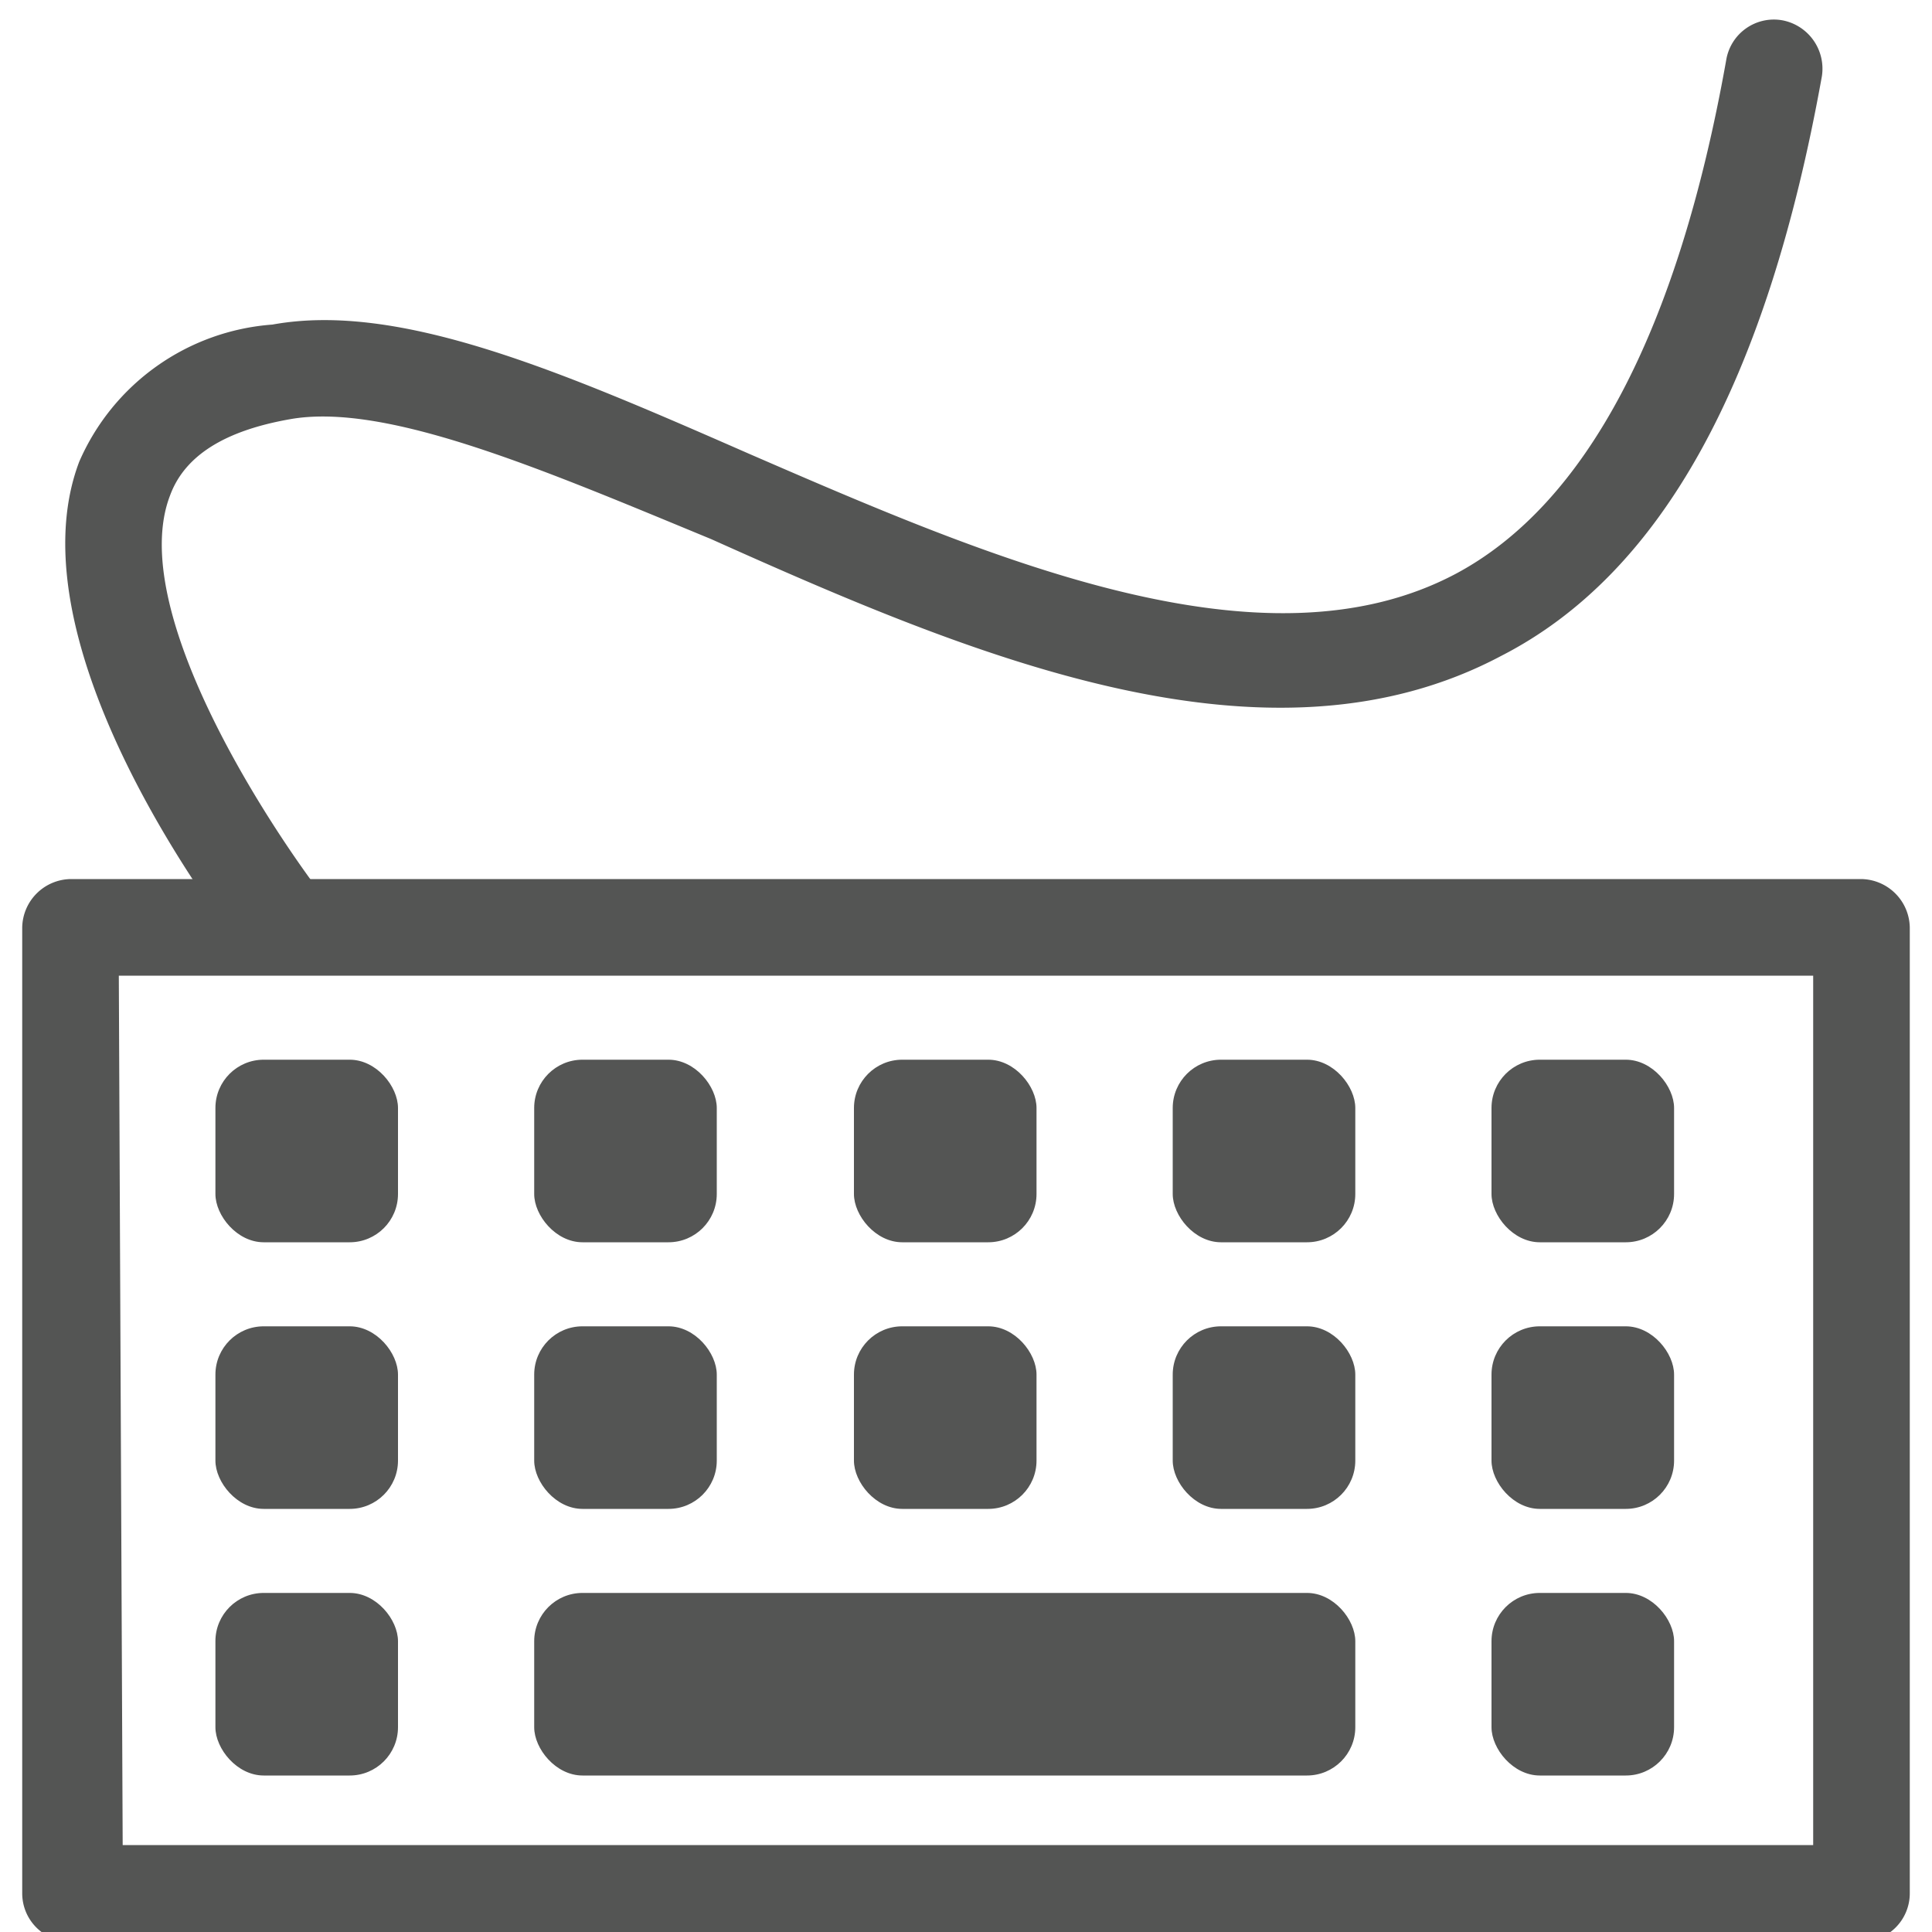 <svg xmlns="http://www.w3.org/2000/svg" viewBox="0 0 20 20"><defs><style>.cls-1{fill:#545554;}</style></defs><title>261. Typing Games</title><g id="Шар_9" data-name="Шар 9"><g id="_41-80-2" data-name="41-80"><path class="cls-1" d="M19.27,20.1H.73a.5.5,0,0,1-.5-.5v-10a.51.51,0,0,1,.5-.5H19.27a.51.51,0,0,1,.5.5v10A.5.5,0,0,1,19.27,20.1Zm-18-1H18.77v-9H1.23Z"/><path class="cls-1" d="M2.94,10.07a.48.48,0,0,1-.39-.19C2.29,9.56.1,6.68.82,4.78a2.37,2.37,0,0,1,2-1.42c1.32-.24,3,.49,4.94,1.34C10.25,5.78,13.07,7,15.07,5.94c1.35-.72,2.3-2.51,2.8-5.32a.5.5,0,0,1,.58-.41.51.51,0,0,1,.41.58c-.57,3.17-1.66,5.15-3.32,6-2.43,1.29-5.48,0-8.18-1.21C5.64,4.87,4,4.16,3,4.34c-.68.12-1.09.38-1.24.79-.45,1.17,1,3.38,1.57,4.13a.49.49,0,0,1-.08.7A.45.45,0,0,1,2.94,10.07Z"/><rect class="cls-1" x="2.23" y="10.97" width="1.89" height="1.89" rx="0.5"/><rect class="cls-1" x="5.53" y="10.97" width="1.89" height="1.89" rx="0.5"/><rect class="cls-1" x="8.84" y="10.97" width="1.89" height="1.89" rx="0.5"/><rect class="cls-1" x="12.14" y="10.97" width="1.89" height="1.89" rx="0.5"/><rect class="cls-1" x="15.44" y="10.97" width="1.89" height="1.89" rx="0.5"/><rect class="cls-1" x="2.23" y="13.73" width="1.89" height="1.89" rx="0.5"/><rect class="cls-1" x="5.53" y="13.73" width="1.89" height="1.89" rx="0.5"/><rect class="cls-1" x="8.84" y="13.73" width="1.89" height="1.89" rx="0.5"/><rect class="cls-1" x="12.14" y="13.73" width="1.89" height="1.89" rx="0.5"/><rect class="cls-1" x="15.44" y="13.73" width="1.89" height="1.89" rx="0.5"/><rect class="cls-1" x="2.23" y="16.49" width="1.89" height="1.89" rx="0.5"/><rect class="cls-1" x="5.53" y="16.49" width="8.5" height="1.89" rx="0.5"/><rect class="cls-1" x="15.44" y="16.49" width="1.89" height="1.89" rx="0.5"/></g></g></svg>
